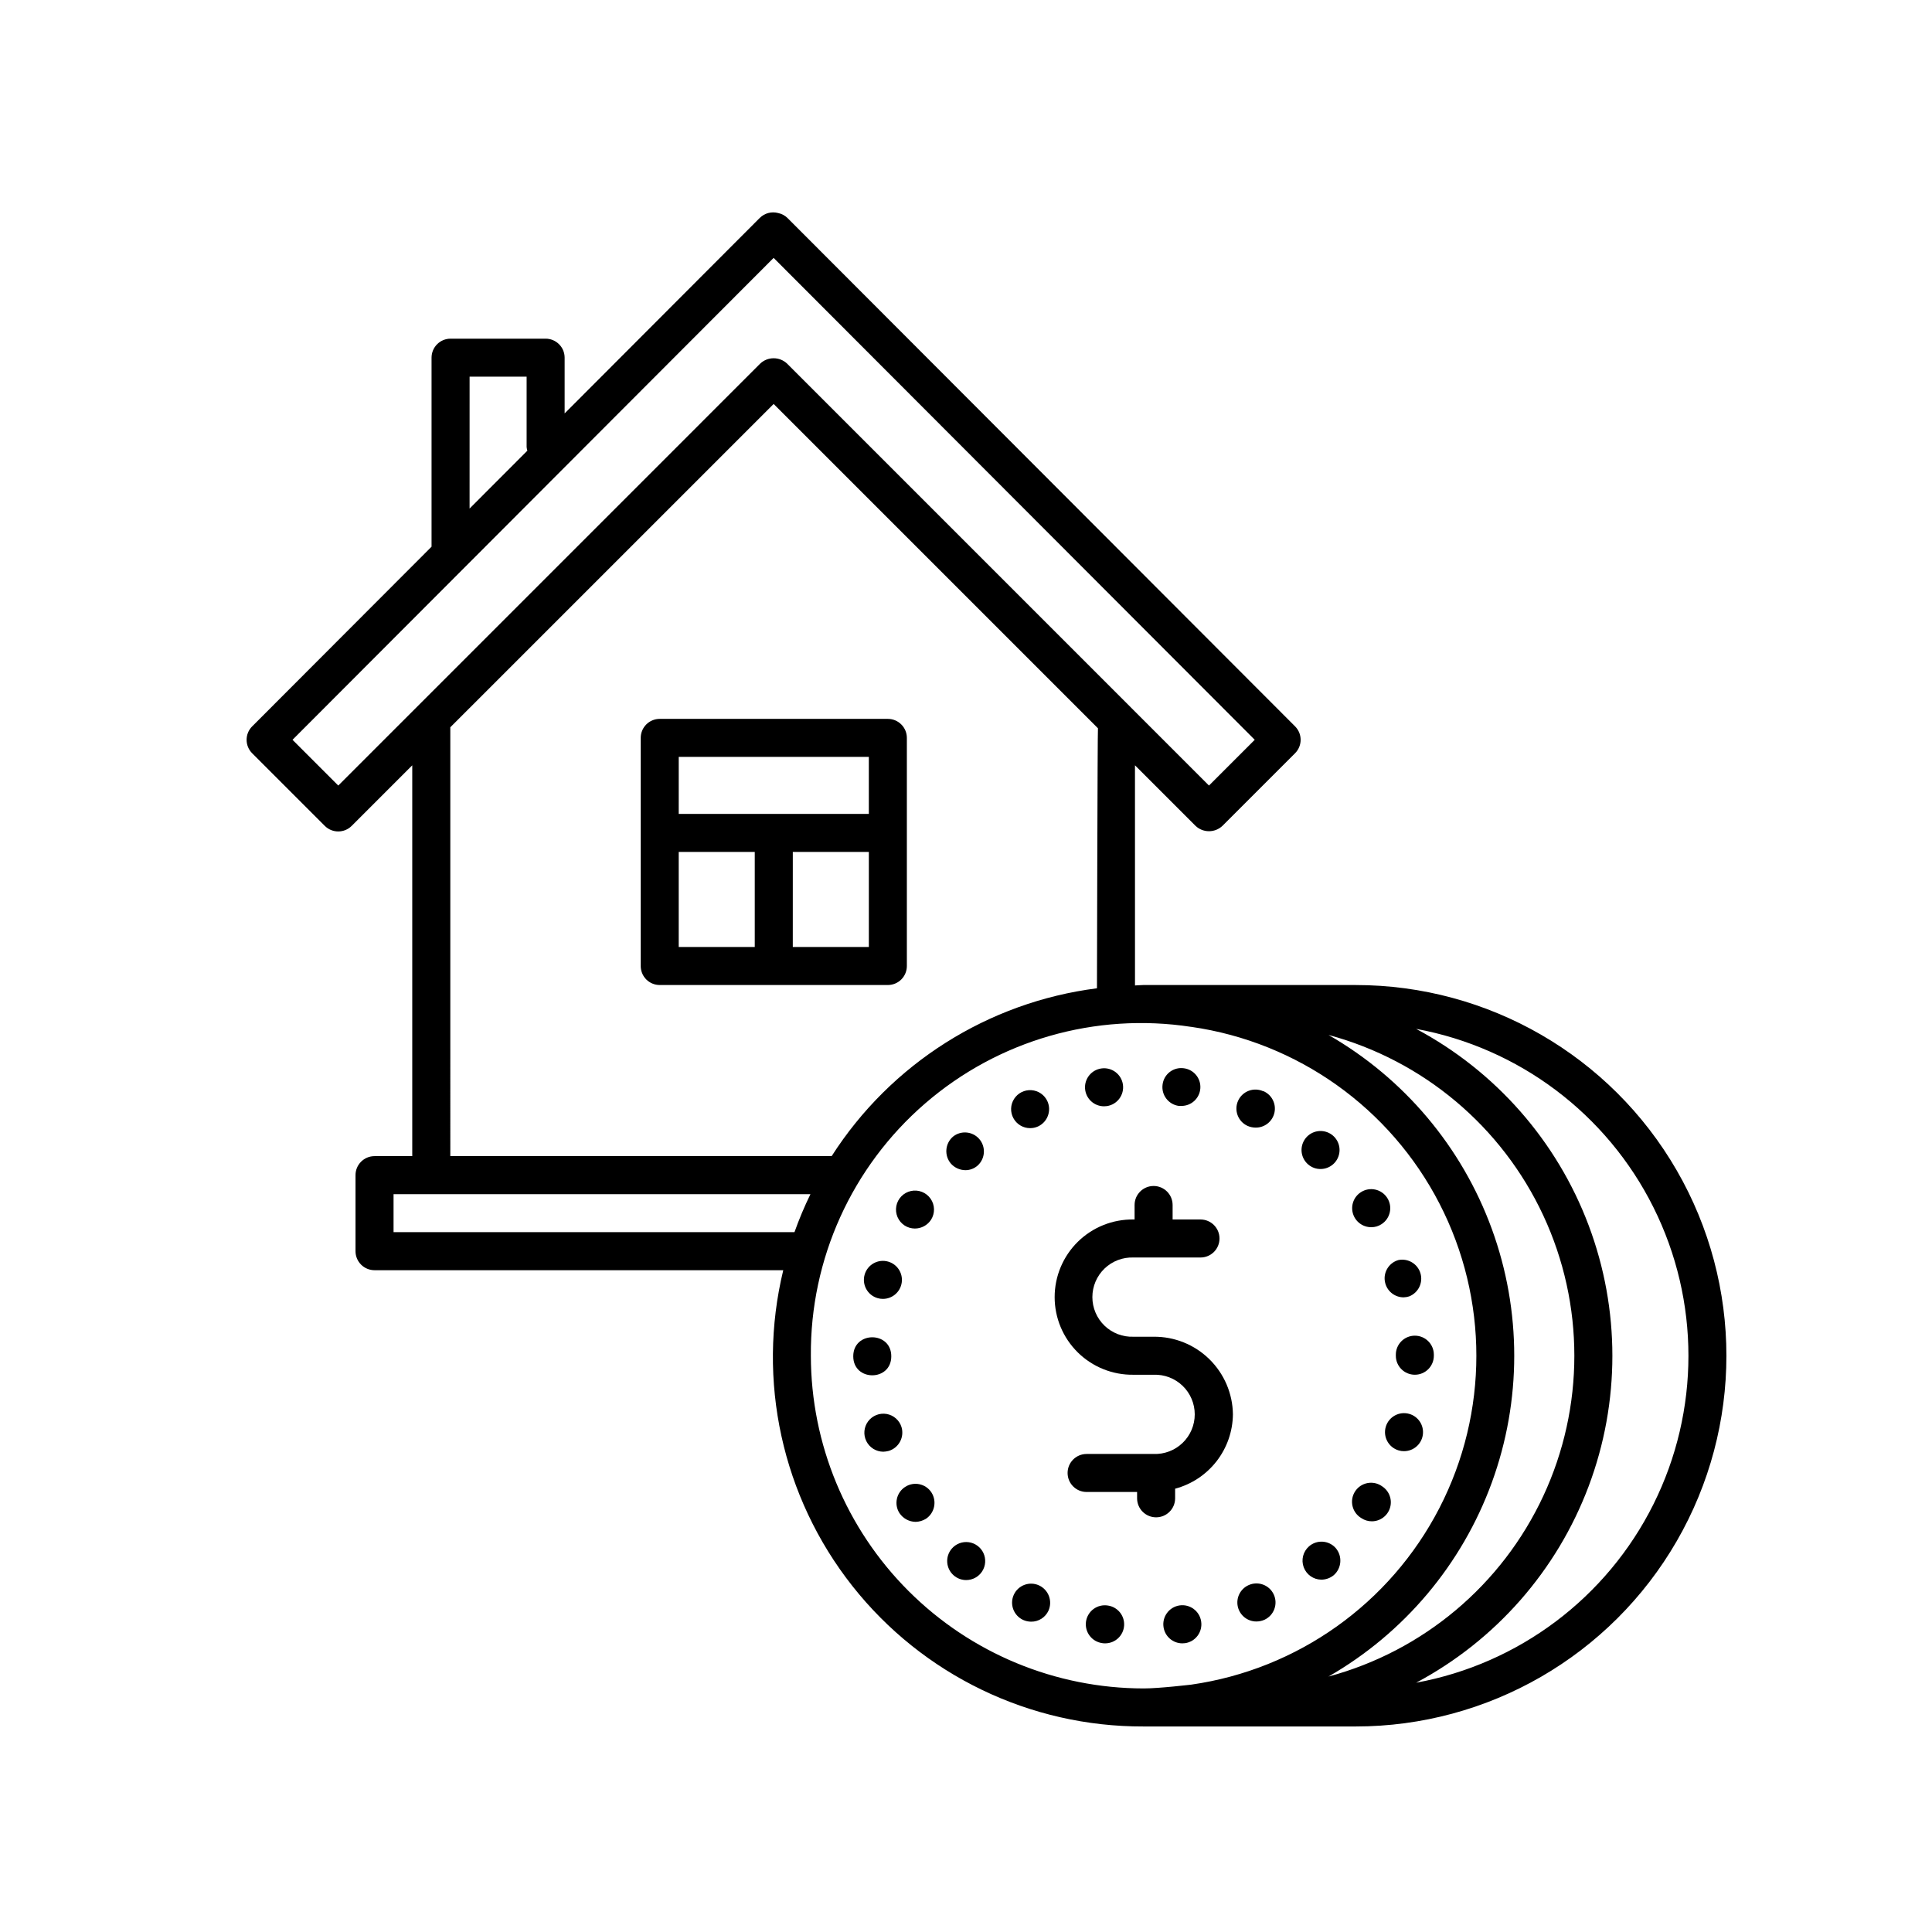 <?xml version="1.0" encoding="UTF-8"?>
<!-- Uploaded to: ICON Repo, www.svgrepo.com, Generator: ICON Repo Mixer Tools -->
<svg fill="#000000" width="800px" height="800px" version="1.1" viewBox="144 144 512 512" xmlns="http://www.w3.org/2000/svg">
 <g>
  <path d="m503.28 405.04h-56.23c-0.766 0-1.512 0.098-2.266 0.117l-0.004-58.348 16.051 16.051v0.004c2 1.887 5.125 1.887 7.125 0l19.25-19.246c1.969-1.969 1.969-5.156 0-7.125l-134.52-134.73c-0.68-0.664-1.539-1.117-2.469-1.305-1.742-0.473-3.606 0.027-4.883 1.305l-51.699 51.793v-14.766c0-1.34-0.531-2.621-1.477-3.562-0.945-0.945-2.227-1.477-3.562-1.477h-25.191c-2.781 0-5.039 2.254-5.039 5.039v50.09l-47.539 47.621v-0.004c-1.965 1.969-1.965 5.156 0 7.125l19.25 19.246c1.969 1.965 5.156 1.965 7.125 0l16.051-16.051v103.57h-10c-2.781 0-5.039 2.258-5.039 5.039v20.152c0 1.336 0.531 2.617 1.477 3.562 0.945 0.945 2.227 1.477 3.562 1.477h108.32c-7.074 29.227-0.32 60.086 18.316 83.688 18.633 23.602 47.082 37.328 77.156 37.227h56.23c35.098 0 67.531-18.727 85.078-49.121 17.551-30.398 17.551-67.848 0-98.246-17.547-30.395-49.98-49.121-85.078-49.121zm-7.211 183.26c20.035-11.504 35.363-29.711 43.281-51.41 7.918-21.703 7.918-45.504 0-67.207-7.918-21.699-23.246-39.906-43.281-51.41 25.105 6.762 45.938 24.27 56.918 47.84 10.977 23.566 10.977 50.781 0 74.348-10.98 23.57-31.812 41.078-56.918 47.84zm-227.62-344.48h15.113v18.641c0.031 0.332 0.098 0.656 0.195 0.973l-15.312 15.336zm-34.805 108.36-12.125-12.125 127.5-127.71 127.5 127.71-12.125 12.125-111.81-111.82c-2-1.891-5.125-1.891-7.125 0zm29.691-15.441 85.688-85.684 85.945 85.945c-0.117 0.422-0.262 68.906-0.262 68.906-28.867 3.684-54.617 19.973-70.309 44.48h-101.06zm-15.039 133.8v-10.074h110.48c-1.598 3.277-3.012 6.641-4.234 10.074zm110.59 32.746v0.004c-0.191-25.641 10.867-50.07 30.258-66.844s45.16-24.199 70.504-20.316h0.051c28.199 4.043 52.699 21.48 65.758 46.801s13.059 55.395 0 80.715c-13.059 25.32-37.559 42.758-65.758 46.801-0.109 0-8.438 1.008-12.594 1.008-23.387-0.016-45.809-9.305-62.348-25.836-16.539-16.531-25.844-38.945-25.871-62.328zm160.4 86.656c21.047-11.211 37.293-29.703 45.703-52.016 8.41-22.316 8.41-46.93 0-69.246s-24.656-40.805-45.703-52.016c27.23 5.004 50.527 22.52 62.891 47.293 12.367 24.773 12.367 53.918 0 78.691-12.363 24.773-35.66 42.289-62.891 47.293z"/>
  <path d="m379.29 405.04c1.34 0 2.621-0.531 3.562-1.473 0.945-0.945 1.477-2.227 1.477-3.562v-60.457c0-1.336-0.531-2.621-1.477-3.562-0.941-0.945-2.223-1.477-3.562-1.477h-60.457c-2.781 0-5.035 2.254-5.035 5.039v60.457c0 1.336 0.531 2.617 1.473 3.562 0.945 0.941 2.227 1.473 3.562 1.473zm-25.191-10.078 0.004-25.188h20.152v25.191zm20.152-50.383v15.113h-50.383l0.004-15.109zm-50.383 25.191h20.152v25.191h-20.152z"/>
  <path d="m455.42 541.07v-2.551c4.356-1.156 8.211-3.711 10.98-7.269 2.766-3.559 4.289-7.926 4.336-12.434-0.066-5.512-2.316-10.773-6.258-14.633-3.941-3.856-9.25-5.992-14.762-5.938h-5.324c-2.856 0.109-5.629-0.949-7.684-2.93-2.059-1.98-3.219-4.715-3.219-7.566 0-2.856 1.16-5.59 3.219-7.57 2.055-1.98 4.828-3.035 7.684-2.93h17.754c2.781 0 5.035-2.254 5.035-5.035 0-2.785-2.254-5.039-5.035-5.039h-7.391v-3.84c0-2.781-2.258-5.039-5.039-5.039s-5.039 2.258-5.039 5.039v3.84h-0.289 0.004c-5.512-0.086-10.828 2.043-14.758 5.91-3.93 3.867-6.141 9.148-6.141 14.664 0 5.512 2.211 10.793 6.141 14.66 3.93 3.867 9.246 5.996 14.758 5.91h5.324c2.852-0.105 5.625 0.949 7.684 2.93 2.059 1.98 3.219 4.715 3.219 7.566 0 2.856-1.16 5.59-3.219 7.57-2.059 1.98-4.832 3.035-7.684 2.93h-17.754c-2.785 0-5.039 2.254-5.039 5.035 0 2.785 2.254 5.039 5.039 5.039h13.379v1.68c0 2.781 2.258 5.035 5.039 5.035s5.039-2.254 5.039-5.035z"/>
  <path d="m507.41 469.22c0.969 0.012 1.918-0.27 2.723-0.809 2.336-1.516 3-4.641 1.484-6.977-1.516-2.336-4.641-3.004-6.977-1.484-1.883 1.215-2.734 3.527-2.094 5.672 0.641 2.148 2.625 3.613 4.863 3.598z"/>
  <path d="m510.28 537.89c-1.121-0.809-2.523-1.117-3.883-0.859-1.359 0.258-2.551 1.059-3.297 2.223-0.75 1.164-0.988 2.582-0.656 3.926 0.328 1.344 1.195 2.492 2.394 3.176 0.809 0.531 1.754 0.812 2.723 0.805 2.231-0.004 4.191-1.477 4.82-3.617 0.629-2.141-0.227-4.441-2.102-5.652z"/>
  <path d="m517.49 518.7c-2.672-0.777-5.469 0.754-6.25 3.426-0.777 2.672 0.758 5.469 3.426 6.25 0.457 0.141 0.934 0.211 1.414 0.199 2.504 0 4.633-1.844 4.984-4.324 0.355-2.484-1.168-4.848-3.574-5.551z"/>
  <path d="m511.14 484.18c0.625 2.152 2.594 3.629 4.836 3.629 0.496-0.016 0.988-0.098 1.461-0.25 2.441-0.957 3.742-3.625 2.996-6.137-0.75-2.512-3.305-4.027-5.867-3.488-2.672 0.781-4.207 3.578-3.426 6.246z"/>
  <path d="m513.91 503.03v0.254c0 2.781 2.254 5.035 5.039 5.035 2.781 0 5.035-2.254 5.035-5.035v-0.305c-0.012-2.781-2.277-5.027-5.062-5.012-2.781 0.012-5.027 2.281-5.012 5.062z"/>
  <path d="m462.32 573.71c-0.402-2.754-2.965-4.66-5.719-4.258-2.754 0.406-4.66 2.965-4.258 5.719 0.352 2.484 2.481 4.332 4.988 4.332 0.25 0 0.504-0.051 0.754-0.051v0.004c1.324-0.199 2.516-0.918 3.309-1.996 0.793-1.078 1.129-2.426 0.926-3.75z"/>
  <path d="m437.58 569.48c-1.332-0.211-2.699 0.121-3.785 0.922-1.086 0.805-1.805 2.008-1.996 3.348-0.188 1.34 0.168 2.695 0.992 3.769 0.82 1.07 2.039 1.77 3.379 1.938 0.25 0.039 0.504 0.059 0.758 0.047 2.633-0.027 4.801-2.078 4.973-4.707s-1.711-4.945-4.32-5.316z"/>
  <path d="m419.34 564.14c-2.531-1.156-5.519-0.039-6.676 2.492-1.152 2.531-0.035 5.519 2.496 6.676 0.668 0.293 1.387 0.449 2.113 0.453 1.973 0.016 3.766-1.129 4.586-2.922 1.137-2.547 0.016-5.531-2.519-6.699z"/>
  <path d="m416.98 442.97c0.73 0.008 1.453-0.148 2.117-0.453 2.523-1.176 3.625-4.168 2.469-6.699-0.773-1.672-2.394-2.785-4.231-2.91-1.836-0.125-3.594 0.758-4.586 2.309-0.992 1.547-1.062 3.512-0.18 5.129 0.879 1.613 2.57 2.621 4.41 2.625z"/>
  <path d="m382.92 522.22c-0.551-1.82-2.082-3.176-3.953-3.504-1.875-0.324-3.773 0.43-4.91 1.957-1.133 1.527-1.312 3.562-0.461 5.262 0.852 1.703 2.586 2.777 4.488 2.785 0.477-0.02 0.949-0.086 1.41-0.203 2.68-0.797 4.211-3.613 3.426-6.297z"/>
  <path d="m383.88 538.04c-2.332 1.504-3.008 4.613-1.512 6.953 0.965 1.426 2.562 2.293 4.285 2.316 0.961-0.027 1.898-0.305 2.719-0.805 2.32-1.543 2.973-4.664 1.461-7.004-1.52-2.316-4.625-2.969-6.953-1.461z"/>
  <path d="m380.2 503.43c0 6.719-10.078 6.719-10.078 0 0-6.715 10.078-6.715 10.078 0"/>
  <path d="m376.57 488.02c0.457 0.137 0.934 0.203 1.41 0.199 2.508 0 4.633-1.844 4.988-4.324 0.355-2.484-1.168-4.848-3.574-5.551-2.672-0.777-5.469 0.754-6.25 3.426-0.777 2.672 0.754 5.469 3.426 6.25z"/>
  <path d="m490.89 553.81c-1.566 1.379-2.117 3.578-1.391 5.531 0.727 1.957 2.578 3.262 4.664 3.285 1.215-0.004 2.391-0.43 3.324-1.211 2.082-1.852 2.305-5.027 0.504-7.152-1.836-2.086-5.016-2.289-7.102-0.453z"/>
  <path d="m396.22 554.42c-0.867 1.012-1.297 2.332-1.191 3.664 0.102 1.332 0.73 2.57 1.746 3.438 0.91 0.785 2.074 1.215 3.277 1.211 1.715 0 3.316-0.875 4.242-2.324 0.926-1.445 1.051-3.262 0.332-4.824-0.719-1.559-2.184-2.644-3.883-2.883-1.703-0.234-3.406 0.41-4.523 1.719z"/>
  <path d="m399.85 454.11c1.211 0 2.379-0.449 3.273-1.262 2-1.848 2.172-4.945 0.391-7.004-1.785-2.055-4.879-2.324-6.988-0.602-2.106 1.84-2.328 5.035-0.504 7.152 0.977 1.082 2.367 1.703 3.828 1.715z"/>
  <path d="m383.73 468.77c0.809 0.523 1.754 0.801 2.719 0.805 1.727 0 3.336-0.871 4.281-2.316 1.094-1.715 1.051-3.918-0.113-5.586-1.16-1.668-3.211-2.477-5.195-2.047-1.988 0.43-3.523 2.008-3.891 4.008-0.371 2 0.496 4.023 2.199 5.137z"/>
  <path d="m493.96 453.8c2.438 0 4.527-1.75 4.957-4.152 0.43-2.402-0.926-4.766-3.215-5.609-2.289-0.848-4.856 0.07-6.09 2.176s-0.785 4.793 1.07 6.379c0.91 0.785 2.074 1.215 3.277 1.207z"/>
  <path d="m474.61 442.37c0.668 0.297 1.387 0.449 2.117 0.457 2.41 0.043 4.516-1.629 5.019-3.988 0.504-2.359-0.734-4.742-2.957-5.688v0.051c-2.531-1.156-5.519-0.039-6.676 2.496-1.152 2.531-0.035 5.519 2.496 6.672z"/>
  <path d="m474.86 564.09c-2.16 0.984-3.34 3.348-2.832 5.668 0.512 2.32 2.574 3.969 4.949 3.953 0.73-0.004 1.449-0.16 2.117-0.453 2.531-1.168 3.637-4.168 2.469-6.699-1.168-2.531-4.168-3.637-6.703-2.469z"/>
  <path d="m456.38 437.08h0.707c2.644 0.012 4.844-2.039 5.016-4.68 0.176-2.641-1.738-4.961-4.363-5.297-1.316-0.191-2.656 0.156-3.719 0.961-1.059 0.805-1.754 2.004-1.922 3.324-0.391 2.754 1.527 5.301 4.281 5.691z"/>
  <path d="m436.57 437.18c0.25 0 0.504-0.051 0.754-0.051h0.004c2.754-0.402 4.66-2.965 4.258-5.719-0.406-2.754-2.965-4.66-5.719-4.258-2.617 0.375-4.5 2.707-4.316 5.344 0.188 2.637 2.379 4.68 5.019 4.684z"/>
 </g>
</svg>